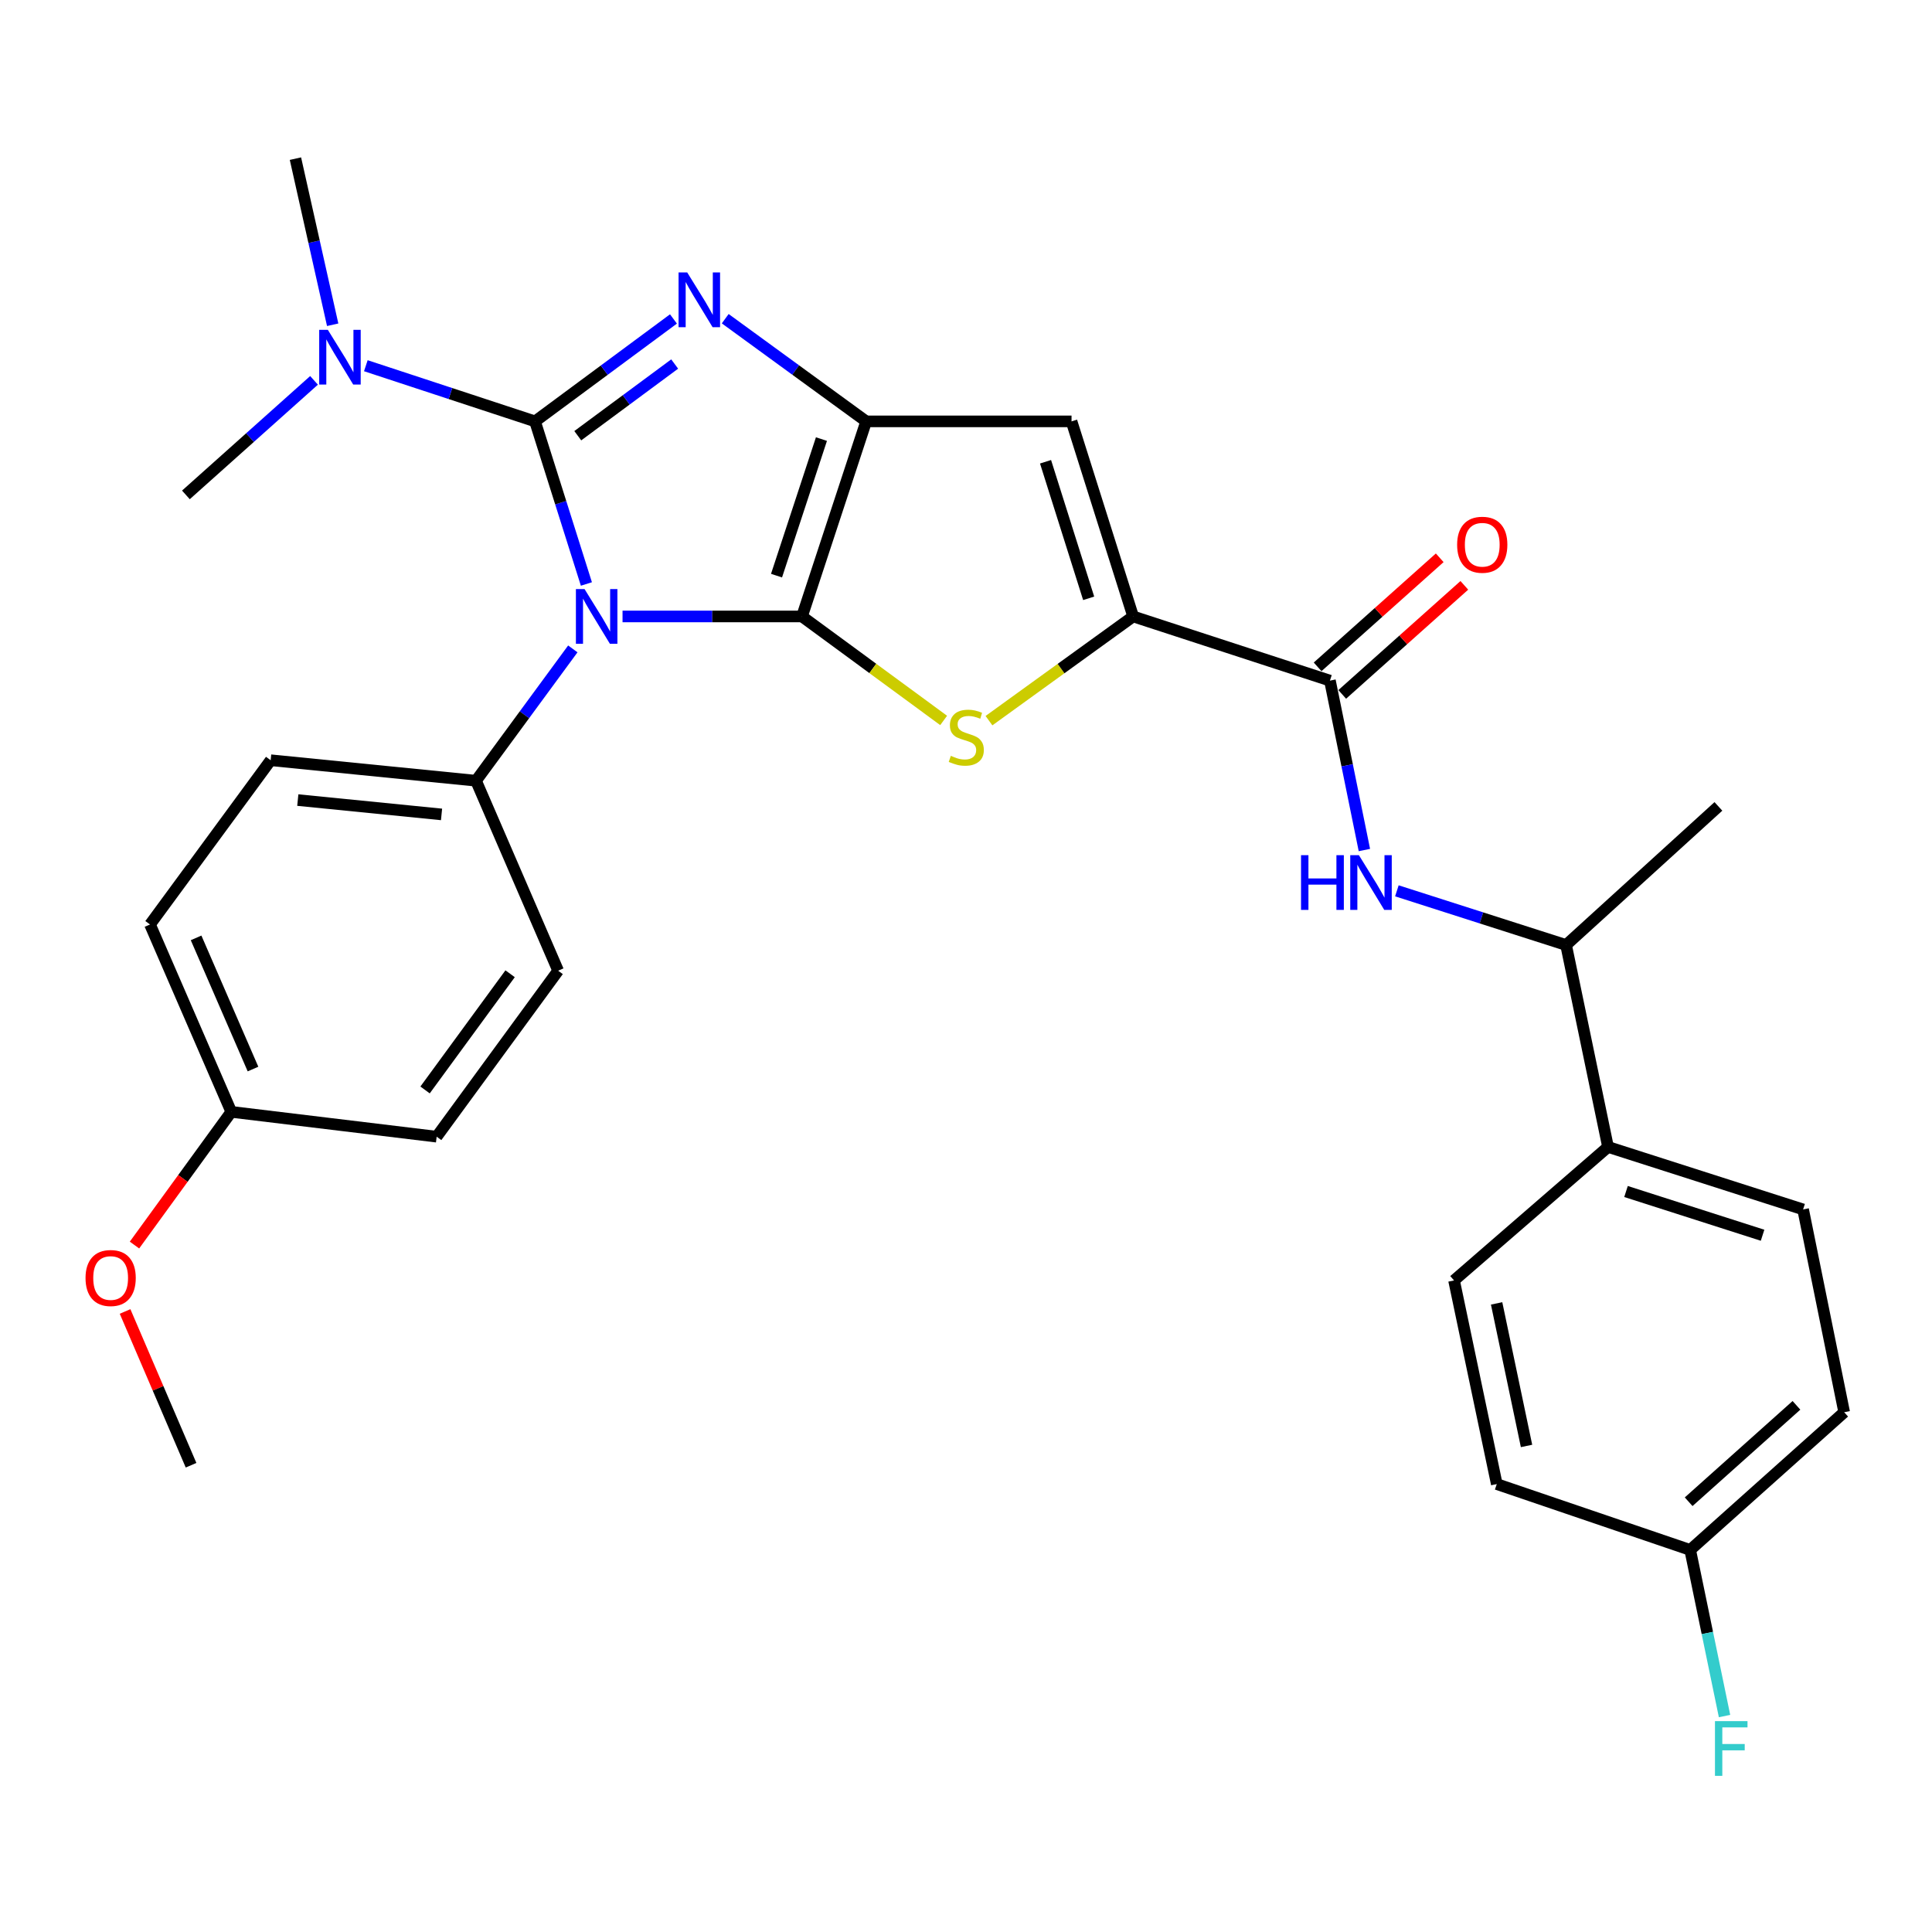 <?xml version='1.0' encoding='iso-8859-1'?>
<svg version='1.1' baseProfile='full'
              xmlns='http://www.w3.org/2000/svg'
                      xmlns:rdkit='http://www.rdkit.org/xml'
                      xmlns:xlink='http://www.w3.org/1999/xlink'
                  xml:space='preserve'
width='1000px' height='1000px' viewBox='0 0 1000 1000'>
<!-- END OF HEADER -->
<rect style='opacity:1.0;fill:#FFFFFF;stroke:none' width='1000' height='1000' x='0' y='0'> </rect>
<path class='bond-0' d='M 322.225,319.074 L 368.669,319.074' style='fill:none;fill-rule:evenodd;stroke:#0000FF;stroke-width:6px;stroke-linecap:butt;stroke-linejoin:miter;stroke-opacity:1' />
<path class='bond-0' d='M 368.669,319.074 L 415.114,319.074' style='fill:none;fill-rule:evenodd;stroke:#000000;stroke-width:6px;stroke-linecap:butt;stroke-linejoin:miter;stroke-opacity:1' />
<path class='bond-1' d='M 303.518,302.267 L 290.224,260.184' style='fill:none;fill-rule:evenodd;stroke:#0000FF;stroke-width:6px;stroke-linecap:butt;stroke-linejoin:miter;stroke-opacity:1' />
<path class='bond-1' d='M 290.224,260.184 L 276.93,218.101' style='fill:none;fill-rule:evenodd;stroke:#000000;stroke-width:6px;stroke-linecap:butt;stroke-linejoin:miter;stroke-opacity:1' />
<path class='bond-9' d='M 296.491,335.871 L 271.437,369.985' style='fill:none;fill-rule:evenodd;stroke:#0000FF;stroke-width:6px;stroke-linecap:butt;stroke-linejoin:miter;stroke-opacity:1' />
<path class='bond-9' d='M 271.437,369.985 L 246.382,404.099' style='fill:none;fill-rule:evenodd;stroke:#000000;stroke-width:6px;stroke-linecap:butt;stroke-linejoin:miter;stroke-opacity:1' />
<path class='bond-3' d='M 415.114,319.074 L 448.329,218.101' style='fill:none;fill-rule:evenodd;stroke:#000000;stroke-width:6px;stroke-linecap:butt;stroke-linejoin:miter;stroke-opacity:1' />
<path class='bond-3' d='M 401.928,297.952 L 425.179,227.27' style='fill:none;fill-rule:evenodd;stroke:#000000;stroke-width:6px;stroke-linecap:butt;stroke-linejoin:miter;stroke-opacity:1' />
<path class='bond-4' d='M 415.114,319.074 L 451.773,345.985' style='fill:none;fill-rule:evenodd;stroke:#000000;stroke-width:6px;stroke-linecap:butt;stroke-linejoin:miter;stroke-opacity:1' />
<path class='bond-4' d='M 451.773,345.985 L 488.432,372.897' style='fill:none;fill-rule:evenodd;stroke:#CCCC00;stroke-width:6px;stroke-linecap:butt;stroke-linejoin:miter;stroke-opacity:1' />
<path class='bond-2' d='M 276.93,218.101 L 312.756,191.595' style='fill:none;fill-rule:evenodd;stroke:#000000;stroke-width:6px;stroke-linecap:butt;stroke-linejoin:miter;stroke-opacity:1' />
<path class='bond-2' d='M 312.756,191.595 L 348.581,165.09' style='fill:none;fill-rule:evenodd;stroke:#0000FF;stroke-width:6px;stroke-linecap:butt;stroke-linejoin:miter;stroke-opacity:1' />
<path class='bond-2' d='M 299.053,225.524 L 324.131,206.97' style='fill:none;fill-rule:evenodd;stroke:#000000;stroke-width:6px;stroke-linecap:butt;stroke-linejoin:miter;stroke-opacity:1' />
<path class='bond-2' d='M 324.131,206.97 L 349.209,188.417' style='fill:none;fill-rule:evenodd;stroke:#0000FF;stroke-width:6px;stroke-linecap:butt;stroke-linejoin:miter;stroke-opacity:1' />
<path class='bond-10' d='M 276.93,218.101 L 233.142,203.697' style='fill:none;fill-rule:evenodd;stroke:#000000;stroke-width:6px;stroke-linecap:butt;stroke-linejoin:miter;stroke-opacity:1' />
<path class='bond-10' d='M 233.142,203.697 L 189.354,189.293' style='fill:none;fill-rule:evenodd;stroke:#0000FF;stroke-width:6px;stroke-linecap:butt;stroke-linejoin:miter;stroke-opacity:1' />
<path class='bond-30' d='M 375.377,164.957 L 411.853,191.529' style='fill:none;fill-rule:evenodd;stroke:#0000FF;stroke-width:6px;stroke-linecap:butt;stroke-linejoin:miter;stroke-opacity:1' />
<path class='bond-30' d='M 411.853,191.529 L 448.329,218.101' style='fill:none;fill-rule:evenodd;stroke:#000000;stroke-width:6px;stroke-linecap:butt;stroke-linejoin:miter;stroke-opacity:1' />
<path class='bond-6' d='M 448.329,218.101 L 554.626,218.101' style='fill:none;fill-rule:evenodd;stroke:#000000;stroke-width:6px;stroke-linecap:butt;stroke-linejoin:miter;stroke-opacity:1' />
<path class='bond-5' d='M 511.893,373.01 L 549.203,346.042' style='fill:none;fill-rule:evenodd;stroke:#CCCC00;stroke-width:6px;stroke-linecap:butt;stroke-linejoin:miter;stroke-opacity:1' />
<path class='bond-5' d='M 549.203,346.042 L 586.513,319.074' style='fill:none;fill-rule:evenodd;stroke:#000000;stroke-width:6px;stroke-linecap:butt;stroke-linejoin:miter;stroke-opacity:1' />
<path class='bond-7' d='M 586.513,319.074 L 688.368,352.289' style='fill:none;fill-rule:evenodd;stroke:#000000;stroke-width:6px;stroke-linecap:butt;stroke-linejoin:miter;stroke-opacity:1' />
<path class='bond-32' d='M 586.513,319.074 L 554.626,218.101' style='fill:none;fill-rule:evenodd;stroke:#000000;stroke-width:6px;stroke-linecap:butt;stroke-linejoin:miter;stroke-opacity:1' />
<path class='bond-32' d='M 563.492,309.687 L 541.171,239.006' style='fill:none;fill-rule:evenodd;stroke:#000000;stroke-width:6px;stroke-linecap:butt;stroke-linejoin:miter;stroke-opacity:1' />
<path class='bond-8' d='M 688.368,352.289 L 697.287,396.132' style='fill:none;fill-rule:evenodd;stroke:#000000;stroke-width:6px;stroke-linecap:butt;stroke-linejoin:miter;stroke-opacity:1' />
<path class='bond-8' d='M 697.287,396.132 L 706.206,439.974' style='fill:none;fill-rule:evenodd;stroke:#0000FF;stroke-width:6px;stroke-linecap:butt;stroke-linejoin:miter;stroke-opacity:1' />
<path class='bond-13' d='M 694.738,359.421 L 726.337,331.2' style='fill:none;fill-rule:evenodd;stroke:#000000;stroke-width:6px;stroke-linecap:butt;stroke-linejoin:miter;stroke-opacity:1' />
<path class='bond-13' d='M 726.337,331.2 L 757.936,302.978' style='fill:none;fill-rule:evenodd;stroke:#FF0000;stroke-width:6px;stroke-linecap:butt;stroke-linejoin:miter;stroke-opacity:1' />
<path class='bond-13' d='M 681.998,345.157 L 713.597,316.935' style='fill:none;fill-rule:evenodd;stroke:#000000;stroke-width:6px;stroke-linecap:butt;stroke-linejoin:miter;stroke-opacity:1' />
<path class='bond-13' d='M 713.597,316.935 L 745.196,288.713' style='fill:none;fill-rule:evenodd;stroke:#FF0000;stroke-width:6px;stroke-linecap:butt;stroke-linejoin:miter;stroke-opacity:1' />
<path class='bond-11' d='M 723.02,461.089 L 766.811,475.111' style='fill:none;fill-rule:evenodd;stroke:#0000FF;stroke-width:6px;stroke-linecap:butt;stroke-linejoin:miter;stroke-opacity:1' />
<path class='bond-11' d='M 766.811,475.111 L 810.603,489.134' style='fill:none;fill-rule:evenodd;stroke:#000000;stroke-width:6px;stroke-linecap:butt;stroke-linejoin:miter;stroke-opacity:1' />
<path class='bond-14' d='M 246.382,404.099 L 140.096,393.494' style='fill:none;fill-rule:evenodd;stroke:#000000;stroke-width:6px;stroke-linecap:butt;stroke-linejoin:miter;stroke-opacity:1' />
<path class='bond-14' d='M 228.54,421.539 L 154.14,414.116' style='fill:none;fill-rule:evenodd;stroke:#000000;stroke-width:6px;stroke-linecap:butt;stroke-linejoin:miter;stroke-opacity:1' />
<path class='bond-15' d='M 246.382,404.099 L 288.894,502.426' style='fill:none;fill-rule:evenodd;stroke:#000000;stroke-width:6px;stroke-linecap:butt;stroke-linejoin:miter;stroke-opacity:1' />
<path class='bond-26' d='M 172.193,168.092 L 162.557,125.104' style='fill:none;fill-rule:evenodd;stroke:#0000FF;stroke-width:6px;stroke-linecap:butt;stroke-linejoin:miter;stroke-opacity:1' />
<path class='bond-26' d='M 162.557,125.104 L 152.921,82.116' style='fill:none;fill-rule:evenodd;stroke:#000000;stroke-width:6px;stroke-linecap:butt;stroke-linejoin:miter;stroke-opacity:1' />
<path class='bond-27' d='M 162.543,196.876 L 129.383,226.519' style='fill:none;fill-rule:evenodd;stroke:#0000FF;stroke-width:6px;stroke-linecap:butt;stroke-linejoin:miter;stroke-opacity:1' />
<path class='bond-27' d='M 129.383,226.519 L 96.224,256.161' style='fill:none;fill-rule:evenodd;stroke:#000000;stroke-width:6px;stroke-linecap:butt;stroke-linejoin:miter;stroke-opacity:1' />
<path class='bond-12' d='M 810.603,489.134 L 832.311,593.656' style='fill:none;fill-rule:evenodd;stroke:#000000;stroke-width:6px;stroke-linecap:butt;stroke-linejoin:miter;stroke-opacity:1' />
<path class='bond-28' d='M 810.603,489.134 L 889.443,417.391' style='fill:none;fill-rule:evenodd;stroke:#000000;stroke-width:6px;stroke-linecap:butt;stroke-linejoin:miter;stroke-opacity:1' />
<path class='bond-16' d='M 832.311,593.656 L 933.284,626' style='fill:none;fill-rule:evenodd;stroke:#000000;stroke-width:6px;stroke-linecap:butt;stroke-linejoin:miter;stroke-opacity:1' />
<path class='bond-16' d='M 841.622,616.722 L 912.304,639.363' style='fill:none;fill-rule:evenodd;stroke:#000000;stroke-width:6px;stroke-linecap:butt;stroke-linejoin:miter;stroke-opacity:1' />
<path class='bond-17' d='M 832.311,593.656 L 752.609,662.753' style='fill:none;fill-rule:evenodd;stroke:#000000;stroke-width:6px;stroke-linecap:butt;stroke-linejoin:miter;stroke-opacity:1' />
<path class='bond-23' d='M 140.096,393.494 L 77.64,478.508' style='fill:none;fill-rule:evenodd;stroke:#000000;stroke-width:6px;stroke-linecap:butt;stroke-linejoin:miter;stroke-opacity:1' />
<path class='bond-22' d='M 288.894,502.426 L 226.013,588.344' style='fill:none;fill-rule:evenodd;stroke:#000000;stroke-width:6px;stroke-linecap:butt;stroke-linejoin:miter;stroke-opacity:1' />
<path class='bond-22' d='M 264.028,504.018 L 220.012,564.16' style='fill:none;fill-rule:evenodd;stroke:#000000;stroke-width:6px;stroke-linecap:butt;stroke-linejoin:miter;stroke-opacity:1' />
<path class='bond-21' d='M 933.284,626 L 954.545,730.969' style='fill:none;fill-rule:evenodd;stroke:#000000;stroke-width:6px;stroke-linecap:butt;stroke-linejoin:miter;stroke-opacity:1' />
<path class='bond-20' d='M 752.609,662.753 L 774.731,768.158' style='fill:none;fill-rule:evenodd;stroke:#000000;stroke-width:6px;stroke-linecap:butt;stroke-linejoin:miter;stroke-opacity:1' />
<path class='bond-20' d='M 774.646,674.635 L 790.131,748.418' style='fill:none;fill-rule:evenodd;stroke:#000000;stroke-width:6px;stroke-linecap:butt;stroke-linejoin:miter;stroke-opacity:1' />
<path class='bond-18' d='M 874.834,802.244 L 774.731,768.158' style='fill:none;fill-rule:evenodd;stroke:#000000;stroke-width:6px;stroke-linecap:butt;stroke-linejoin:miter;stroke-opacity:1' />
<path class='bond-24' d='M 874.834,802.244 L 883.724,845.237' style='fill:none;fill-rule:evenodd;stroke:#000000;stroke-width:6px;stroke-linecap:butt;stroke-linejoin:miter;stroke-opacity:1' />
<path class='bond-24' d='M 883.724,845.237 L 892.614,888.229' style='fill:none;fill-rule:evenodd;stroke:#33CCCC;stroke-width:6px;stroke-linecap:butt;stroke-linejoin:miter;stroke-opacity:1' />
<path class='bond-33' d='M 874.834,802.244 L 954.545,730.969' style='fill:none;fill-rule:evenodd;stroke:#000000;stroke-width:6px;stroke-linecap:butt;stroke-linejoin:miter;stroke-opacity:1' />
<path class='bond-33' d='M 874.042,777.295 L 929.84,727.403' style='fill:none;fill-rule:evenodd;stroke:#000000;stroke-width:6px;stroke-linecap:butt;stroke-linejoin:miter;stroke-opacity:1' />
<path class='bond-19' d='M 119.716,575.497 L 226.013,588.344' style='fill:none;fill-rule:evenodd;stroke:#000000;stroke-width:6px;stroke-linecap:butt;stroke-linejoin:miter;stroke-opacity:1' />
<path class='bond-25' d='M 119.716,575.497 L 94.662,609.968' style='fill:none;fill-rule:evenodd;stroke:#000000;stroke-width:6px;stroke-linecap:butt;stroke-linejoin:miter;stroke-opacity:1' />
<path class='bond-25' d='M 94.662,609.968 L 69.609,644.439' style='fill:none;fill-rule:evenodd;stroke:#FF0000;stroke-width:6px;stroke-linecap:butt;stroke-linejoin:miter;stroke-opacity:1' />
<path class='bond-31' d='M 119.716,575.497 L 77.64,478.508' style='fill:none;fill-rule:evenodd;stroke:#000000;stroke-width:6px;stroke-linecap:butt;stroke-linejoin:miter;stroke-opacity:1' />
<path class='bond-31' d='M 130.951,553.337 L 101.497,485.445' style='fill:none;fill-rule:evenodd;stroke:#000000;stroke-width:6px;stroke-linecap:butt;stroke-linejoin:miter;stroke-opacity:1' />
<path class='bond-29' d='M 64.737,678.813 L 81.814,718.608' style='fill:none;fill-rule:evenodd;stroke:#FF0000;stroke-width:6px;stroke-linecap:butt;stroke-linejoin:miter;stroke-opacity:1' />
<path class='bond-29' d='M 81.814,718.608 L 98.891,758.403' style='fill:none;fill-rule:evenodd;stroke:#000000;stroke-width:6px;stroke-linecap:butt;stroke-linejoin:miter;stroke-opacity:1' />
<path  class='atom-0' d='M 302.568 304.914
L 311.848 319.914
Q 312.768 321.394, 314.248 324.074
Q 315.728 326.754, 315.808 326.914
L 315.808 304.914
L 319.568 304.914
L 319.568 333.234
L 315.688 333.234
L 305.728 316.834
Q 304.568 314.914, 303.328 312.714
Q 302.128 310.514, 301.768 309.834
L 301.768 333.234
L 298.088 333.234
L 298.088 304.914
L 302.568 304.914
' fill='#0000FF'/>
<path  class='atom-3' d='M 355.705 141.027
L 364.985 156.027
Q 365.905 157.507, 367.385 160.187
Q 368.865 162.867, 368.945 163.027
L 368.945 141.027
L 372.705 141.027
L 372.705 169.347
L 368.825 169.347
L 358.865 152.947
Q 357.705 151.027, 356.465 148.827
Q 355.265 146.627, 354.905 145.947
L 354.905 169.347
L 351.225 169.347
L 351.225 141.027
L 355.705 141.027
' fill='#0000FF'/>
<path  class='atom-5' d='M 492.149 391.218
Q 492.469 391.338, 493.789 391.898
Q 495.109 392.458, 496.549 392.818
Q 498.029 393.138, 499.469 393.138
Q 502.149 393.138, 503.709 391.858
Q 505.269 390.538, 505.269 388.258
Q 505.269 386.698, 504.469 385.738
Q 503.709 384.778, 502.509 384.258
Q 501.309 383.738, 499.309 383.138
Q 496.789 382.378, 495.269 381.658
Q 493.789 380.938, 492.709 379.418
Q 491.669 377.898, 491.669 375.338
Q 491.669 371.778, 494.069 369.578
Q 496.509 367.378, 501.309 367.378
Q 504.589 367.378, 508.309 368.938
L 507.389 372.018
Q 503.989 370.618, 501.429 370.618
Q 498.669 370.618, 497.149 371.778
Q 495.629 372.898, 495.669 374.858
Q 495.669 376.378, 496.429 377.298
Q 497.229 378.218, 498.349 378.738
Q 499.509 379.258, 501.429 379.858
Q 503.989 380.658, 505.509 381.458
Q 507.029 382.258, 508.109 383.898
Q 509.229 385.498, 509.229 388.258
Q 509.229 392.178, 506.589 394.298
Q 503.989 396.378, 499.629 396.378
Q 497.109 396.378, 495.189 395.818
Q 493.309 395.298, 491.069 394.378
L 492.149 391.218
' fill='#CCCC00'/>
<path  class='atom-9' d='M 673.409 442.641
L 677.249 442.641
L 677.249 454.681
L 691.729 454.681
L 691.729 442.641
L 695.569 442.641
L 695.569 470.961
L 691.729 470.961
L 691.729 457.881
L 677.249 457.881
L 677.249 470.961
L 673.409 470.961
L 673.409 442.641
' fill='#0000FF'/>
<path  class='atom-9' d='M 703.369 442.641
L 712.649 457.641
Q 713.569 459.121, 715.049 461.801
Q 716.529 464.481, 716.609 464.641
L 716.609 442.641
L 720.369 442.641
L 720.369 470.961
L 716.489 470.961
L 706.529 454.561
Q 705.369 452.641, 704.129 450.441
Q 702.929 448.241, 702.569 447.561
L 702.569 470.961
L 698.889 470.961
L 698.889 442.641
L 703.369 442.641
' fill='#0000FF'/>
<path  class='atom-11' d='M 169.697 170.725
L 178.977 185.725
Q 179.897 187.205, 181.377 189.885
Q 182.857 192.565, 182.937 192.725
L 182.937 170.725
L 186.697 170.725
L 186.697 199.045
L 182.817 199.045
L 172.857 182.645
Q 171.697 180.725, 170.457 178.525
Q 169.257 176.325, 168.897 175.645
L 168.897 199.045
L 165.217 199.045
L 165.217 170.725
L 169.697 170.725
' fill='#0000FF'/>
<path  class='atom-14' d='M 754.209 281.954
Q 754.209 275.154, 757.569 271.354
Q 760.929 267.554, 767.209 267.554
Q 773.489 267.554, 776.849 271.354
Q 780.209 275.154, 780.209 281.954
Q 780.209 288.834, 776.809 292.754
Q 773.409 296.634, 767.209 296.634
Q 760.969 296.634, 757.569 292.754
Q 754.209 288.874, 754.209 281.954
M 767.209 293.434
Q 771.529 293.434, 773.849 290.554
Q 776.209 287.634, 776.209 281.954
Q 776.209 276.394, 773.849 273.594
Q 771.529 270.754, 767.209 270.754
Q 762.889 270.754, 760.529 273.554
Q 758.209 276.354, 758.209 281.954
Q 758.209 287.674, 760.529 290.554
Q 762.889 293.434, 767.209 293.434
' fill='#FF0000'/>
<path  class='atom-25' d='M 887.664 890.853
L 904.504 890.853
L 904.504 894.093
L 891.464 894.093
L 891.464 902.693
L 903.064 902.693
L 903.064 905.973
L 891.464 905.973
L 891.464 919.173
L 887.664 919.173
L 887.664 890.853
' fill='#33CCCC'/>
<path  class='atom-26' d='M 44.271 661.495
Q 44.271 654.695, 47.631 650.895
Q 50.991 647.095, 57.271 647.095
Q 63.551 647.095, 66.911 650.895
Q 70.271 654.695, 70.271 661.495
Q 70.271 668.375, 66.871 672.295
Q 63.471 676.175, 57.271 676.175
Q 51.031 676.175, 47.631 672.295
Q 44.271 668.415, 44.271 661.495
M 57.271 672.975
Q 61.591 672.975, 63.911 670.095
Q 66.271 667.175, 66.271 661.495
Q 66.271 655.935, 63.911 653.135
Q 61.591 650.295, 57.271 650.295
Q 52.951 650.295, 50.591 653.095
Q 48.271 655.895, 48.271 661.495
Q 48.271 667.215, 50.591 670.095
Q 52.951 672.975, 57.271 672.975
' fill='#FF0000'/>
</svg>
